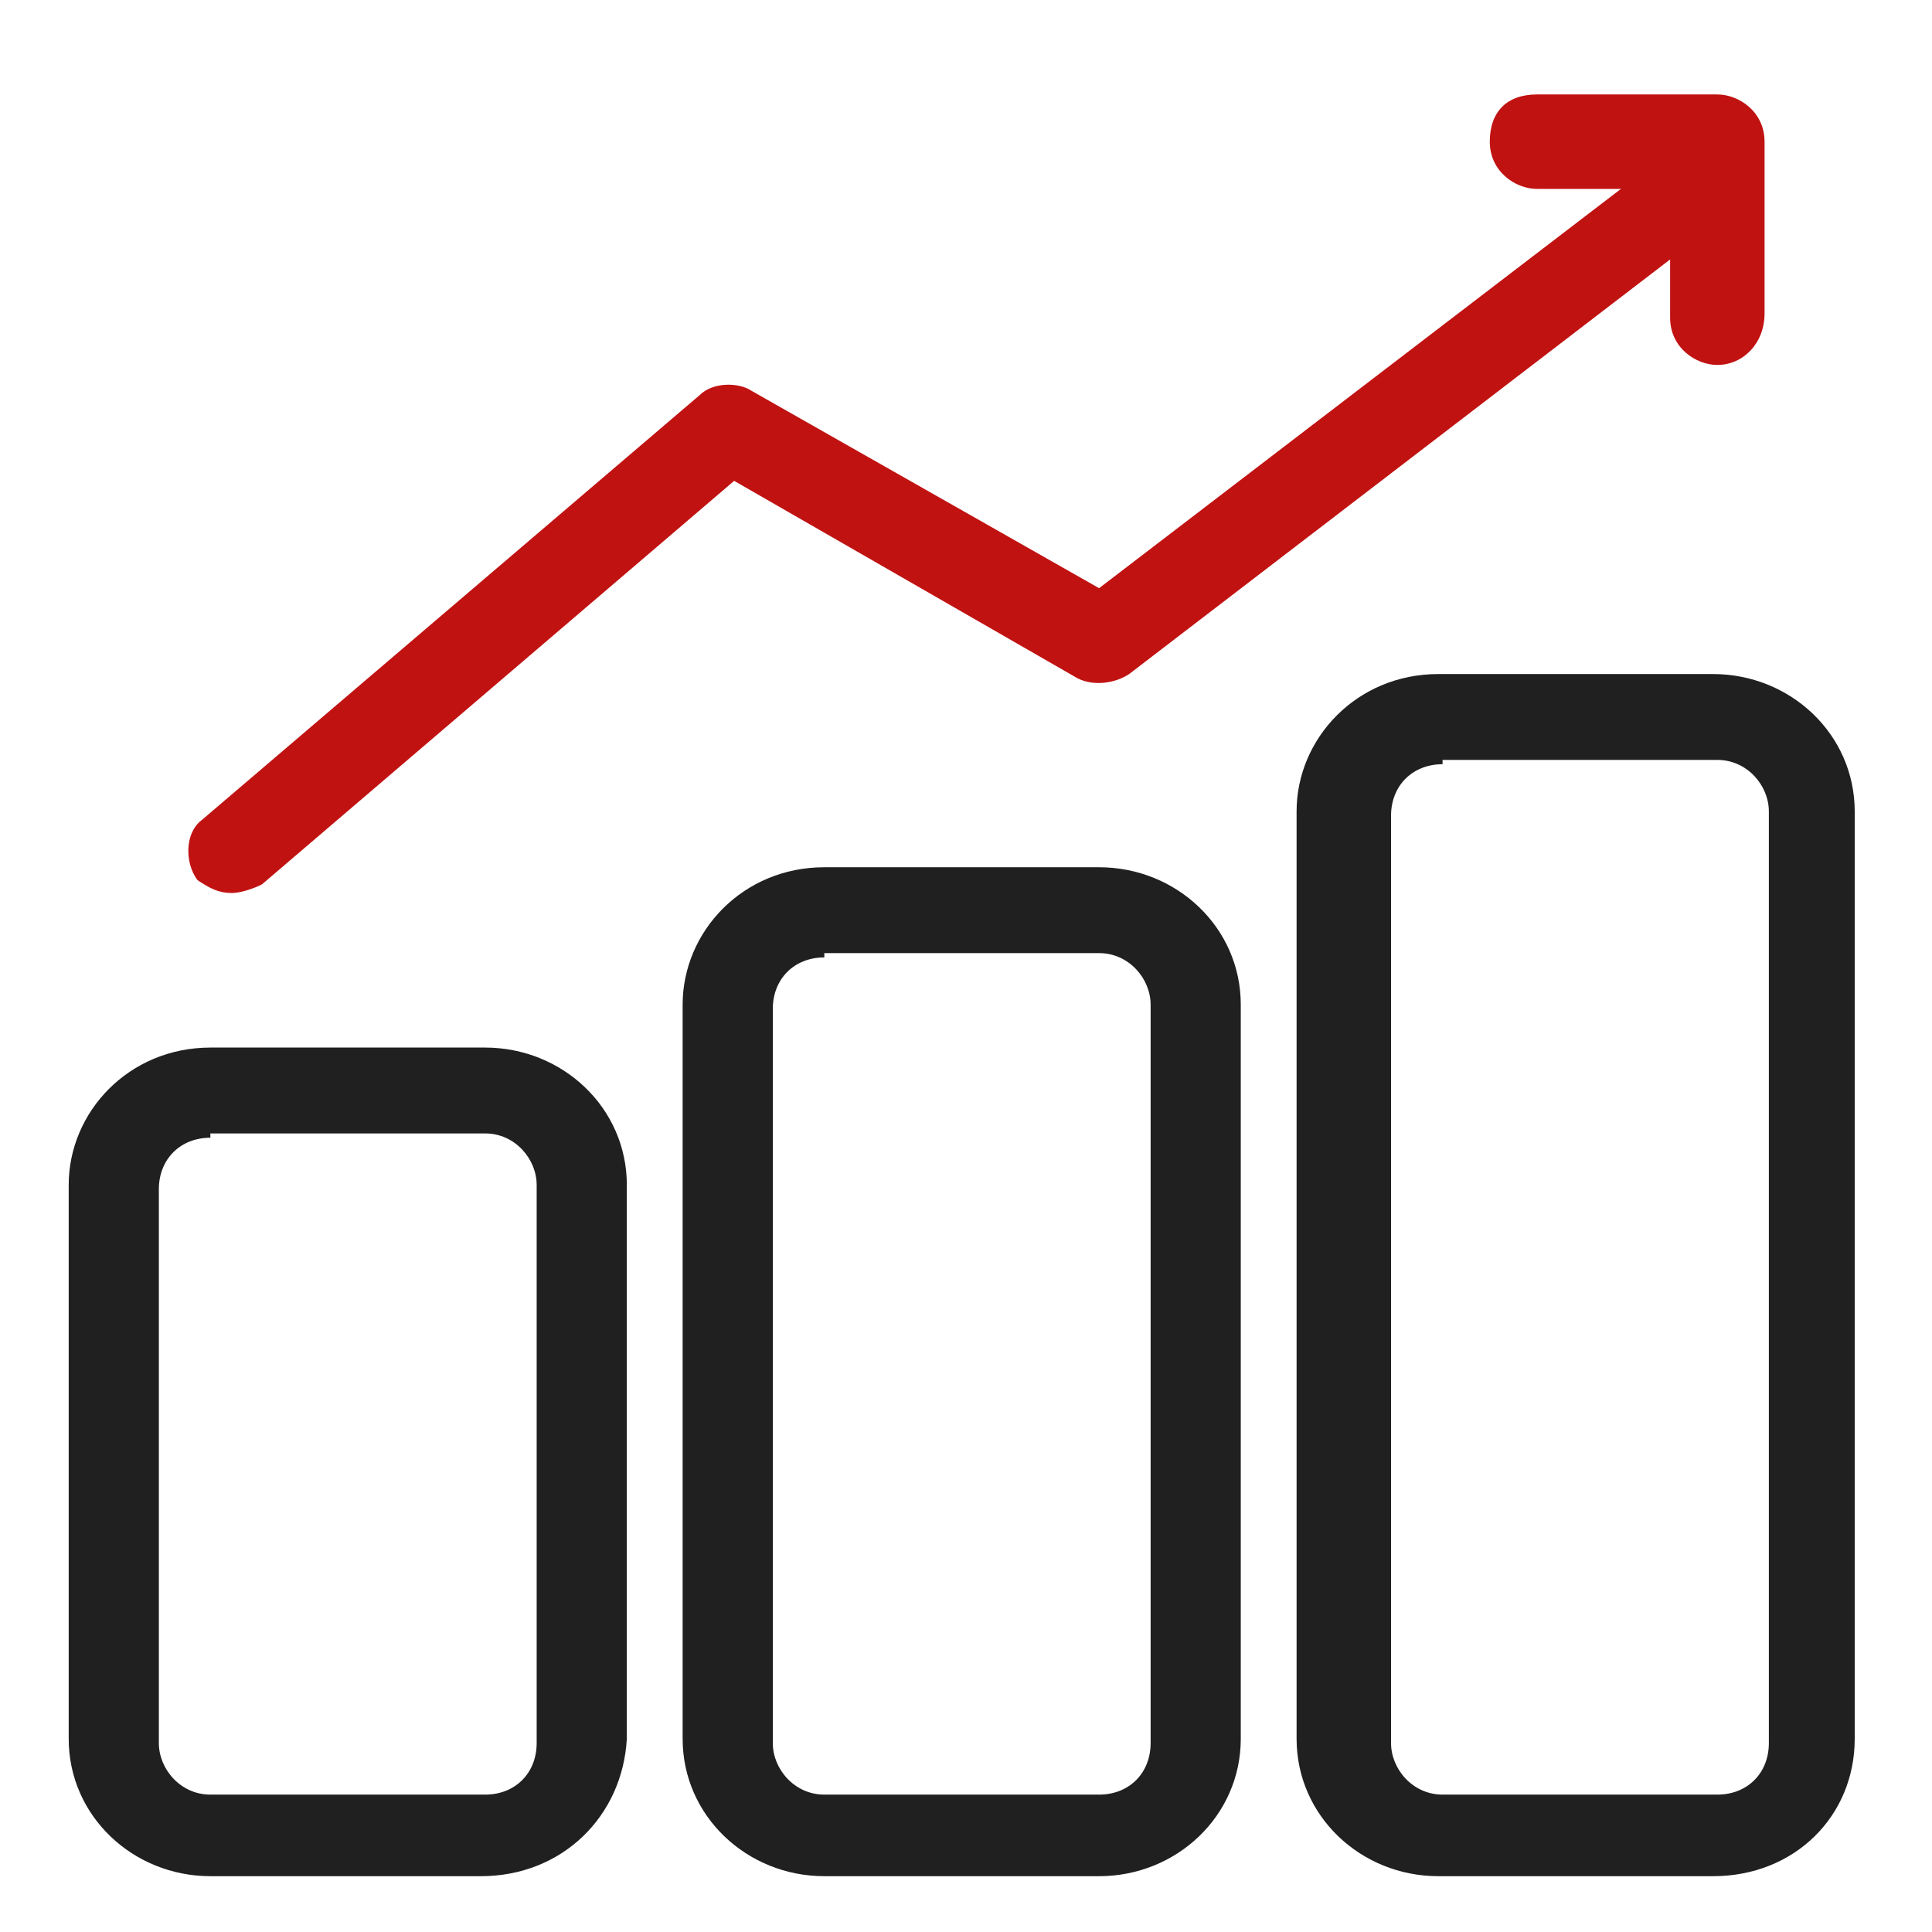 <?xml version="1.0" encoding="utf-8"?>
<!-- Generator: Adobe Illustrator 28.3.0, SVG Export Plug-In . SVG Version: 6.00 Build 0)  -->
<svg version="1.1" id="圖層_1" xmlns="http://www.w3.org/2000/svg" xmlns:xlink="http://www.w3.org/1999/xlink" x="0px" y="0px"
	 viewBox="0 0 45 45" style="enable-background:new 0 0 45 45;" xml:space="preserve">
<style type="text/css">
	.st0{fill:#202020;}
	.st1{fill:#C11212;}
</style>
<g>
	<path class="st0" d="M11.2,43.7H4.9c-1.8,0-3.3-1.4-3.3-3.2V27.6c0-1.7,1.4-3.2,3.3-3.2h6.4c1.8,0,3.3,1.4,3.3,3.2v12.9
		C14.5,42.3,13.1,43.7,11.2,43.7z M4.9,26.5c-0.7,0-1.2,0.5-1.2,1.2v12.9c0,0.6,0.5,1.2,1.2,1.2h6.4c0.7,0,1.2-0.5,1.2-1.2V27.6
		c0-0.6-0.5-1.2-1.2-1.2H4.9z"/>
	<path class="st0" d="M25.6,43.7h-6.4c-1.8,0-3.3-1.4-3.3-3.2V23.4c0-1.7,1.4-3.2,3.3-3.2h6.4c1.8,0,3.3,1.4,3.3,3.2v17.1
		C28.9,42.3,27.4,43.7,25.6,43.7z M19.2,22.3c-0.7,0-1.2,0.5-1.2,1.2v17.1c0,0.6,0.5,1.2,1.2,1.2h6.4c0.7,0,1.2-0.5,1.2-1.2V23.4
		c0-0.6-0.5-1.2-1.2-1.2h-6.4V22.3z"/>
	<path class="st0" d="M39.9,43.7h-6.4c-1.8,0-3.3-1.4-3.3-3.2V18.9c0-1.7,1.4-3.2,3.3-3.2h6.4c1.8,0,3.3,1.4,3.3,3.2v21.6
		C43.2,42.3,41.8,43.7,39.9,43.7z M33.6,17.8c-0.7,0-1.2,0.5-1.2,1.2v21.6c0,0.6,0.5,1.2,1.2,1.2h6.4c0.7,0,1.2-0.5,1.2-1.2V18.9
		c0-0.6-0.5-1.2-1.2-1.2h-6.4V17.8z"/>
	<path class="st1" d="M5.4,20.8c-0.3,0-0.5-0.1-0.8-0.3c-0.3-0.4-0.3-1.1,0.1-1.4l11.6-9.9c0.3-0.3,0.9-0.3,1.2-0.1l8.1,4.6
		L38.8,3.6c0.4-0.3,1.1-0.3,1.4,0.2c0.3,0.4,0.3,1.1-0.2,1.4L26.3,15.7c-0.3,0.2-0.8,0.3-1.2,0.1l-8-4.6L6.1,20.6
		C5.9,20.7,5.6,20.8,5.4,20.8z"/>
	<path class="st1" d="M40,8.5c-0.5,0-1.1-0.4-1.1-1.1v-3h-3.1c-0.5,0-1.1-0.4-1.1-1.1s0.4-1.1,1.1-1.1H40c0.5,0,1.1,0.4,1.1,1.1v4
		C41.1,8,40.6,8.5,40,8.5z"/>
</g>
</svg>
